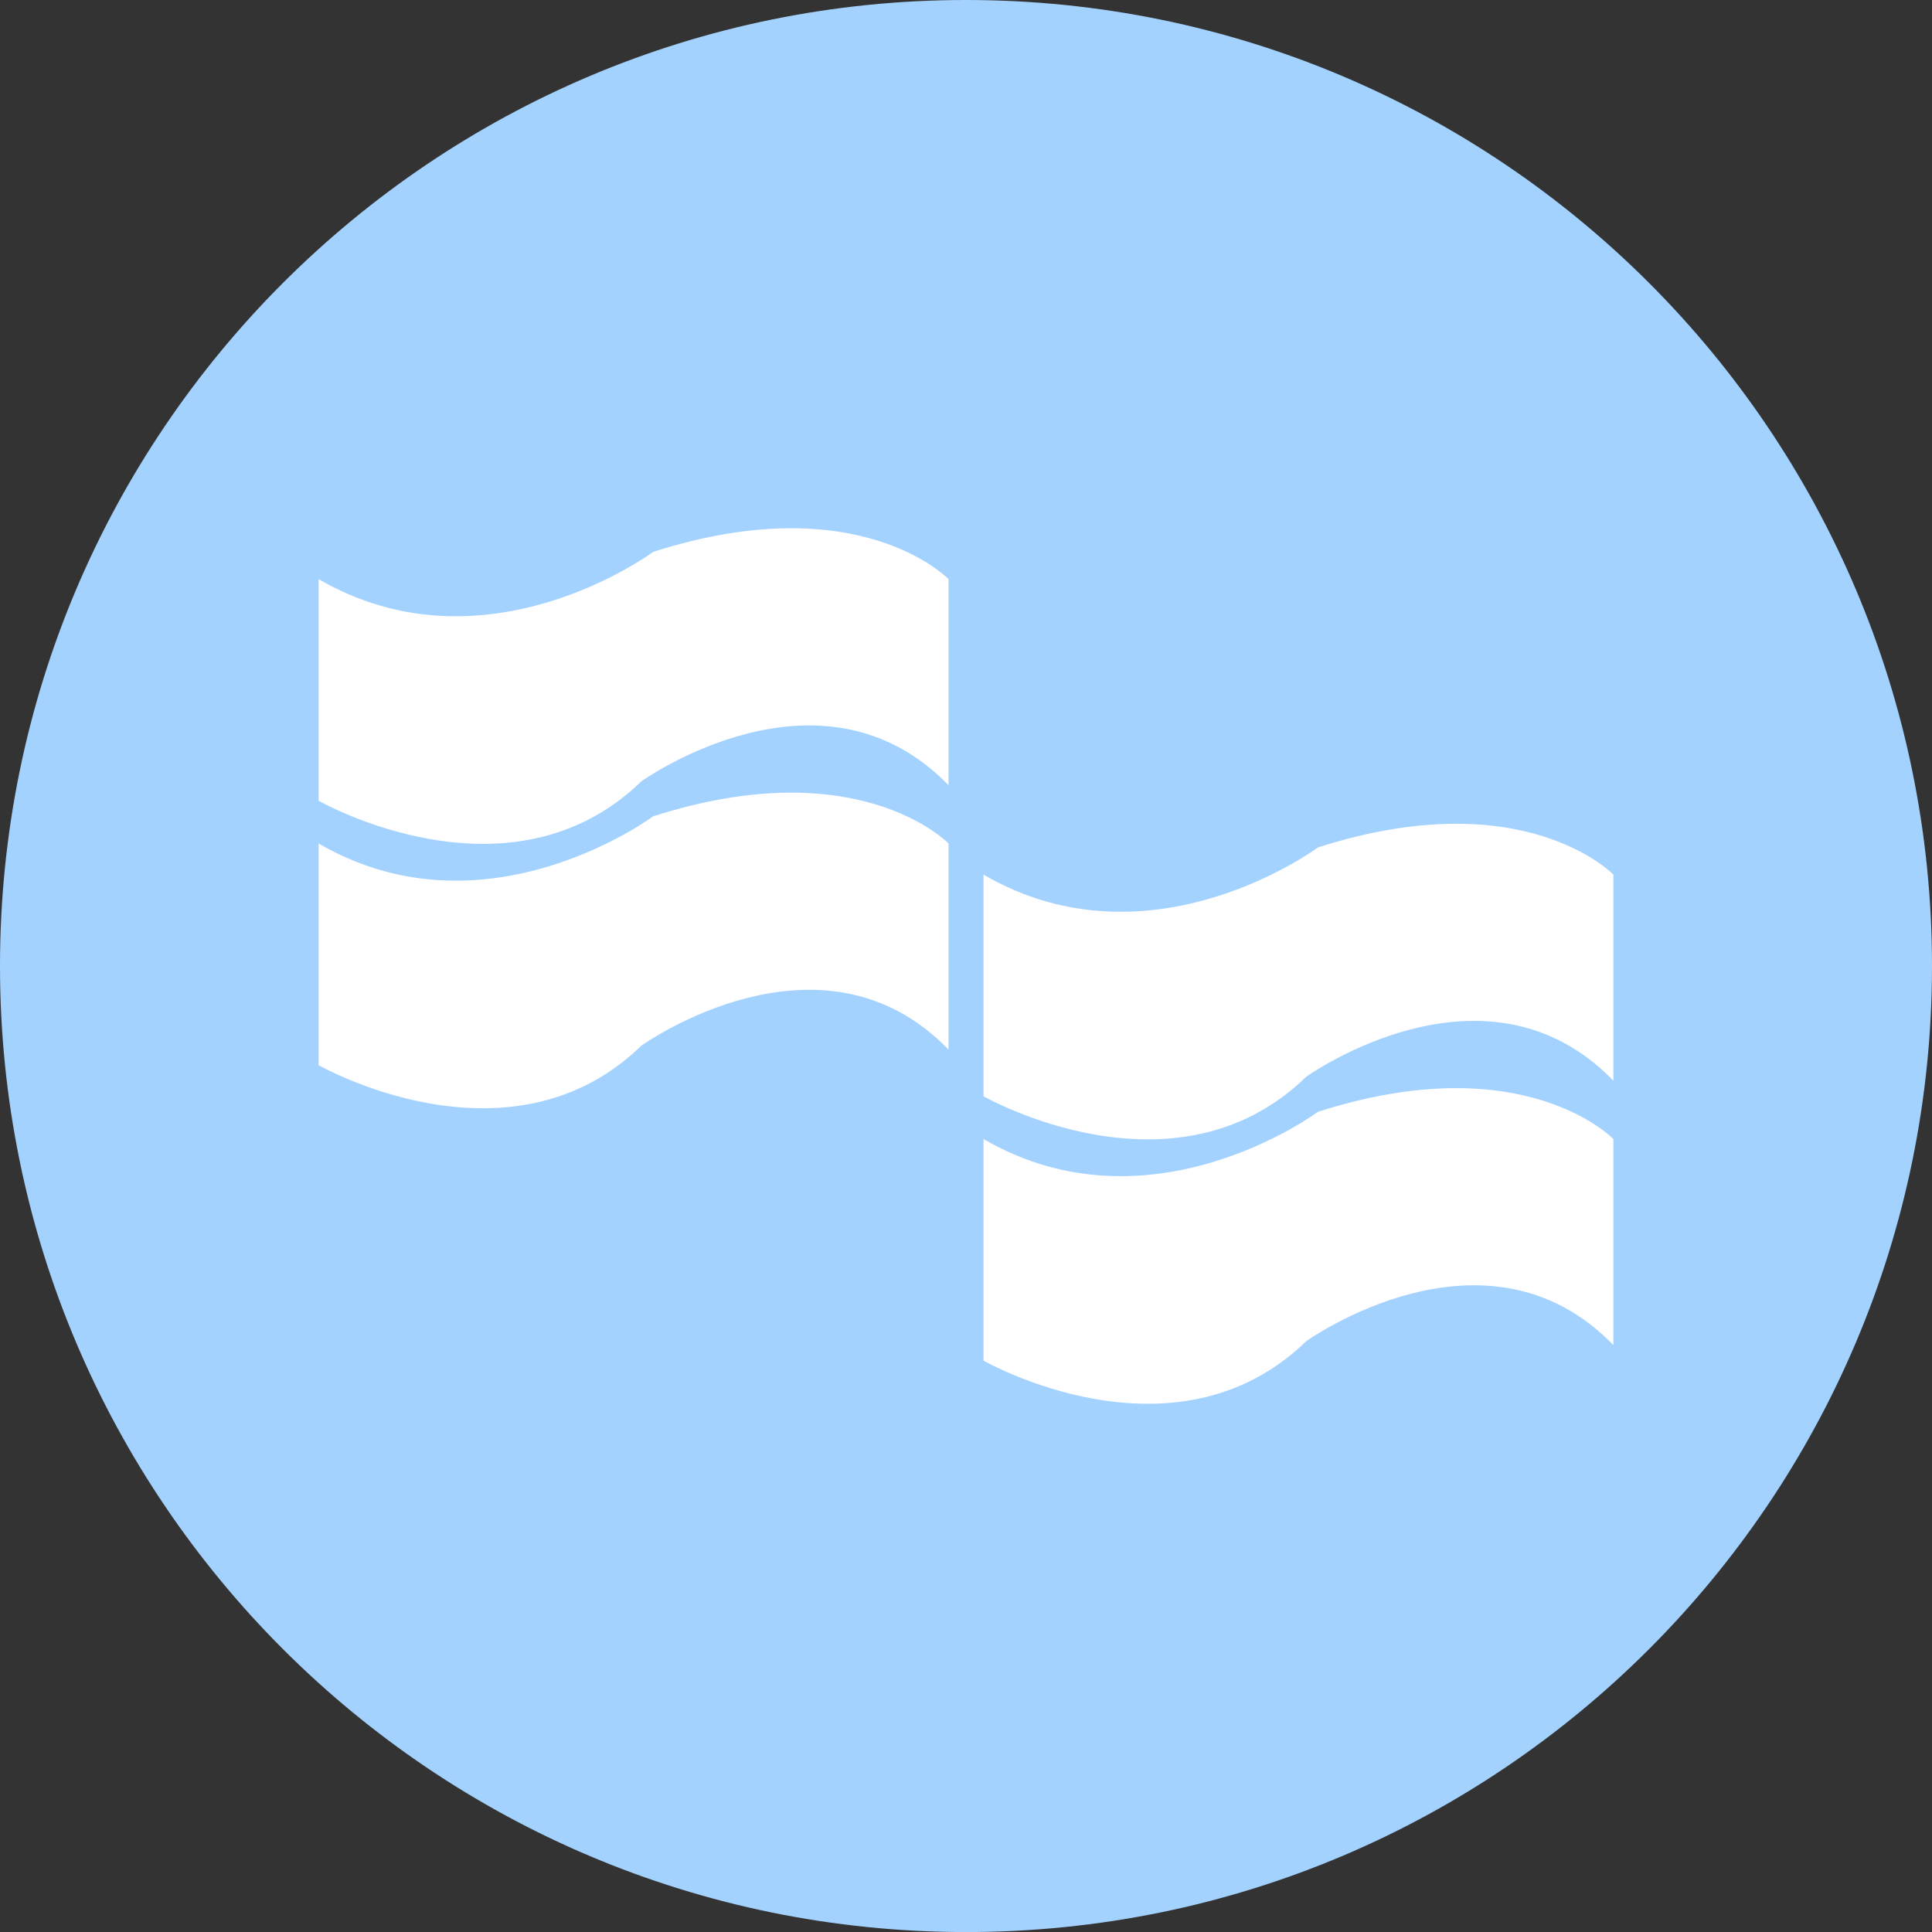<?xml version="1.0" encoding="utf-8"?>
<!-- Generator: Adobe Illustrator 16.0.0, SVG Export Plug-In . SVG Version: 6.00 Build 0)  -->
<!DOCTYPE svg PUBLIC "-//W3C//DTD SVG 1.1//EN" "http://www.w3.org/Graphics/SVG/1.1/DTD/svg11.dtd">
<svg version="1.1" id="圖層_1" xmlns="http://www.w3.org/2000/svg" xmlns:xlink="http://www.w3.org/1999/xlink" x="0px" y="0px"
	 width="38.401px" height="38.402px" viewBox="0 0 38.401 38.402" enable-background="new 0 0 38.401 38.402" xml:space="preserve">
<rect x="0" y="0" width="38.401" height="38.402" fill="#333333" stroke="none"/>
<g>
	<defs>
		<rect id="SVGID_1_" width="38.402" height="38.402"/>
	</defs>
	<clipPath id="SVGID_2_">
		<use xlink:href="#SVGID_1_"  overflow="visible"/>
	</clipPath>
	<path clip-path="url(#SVGID_2_)" fill="#A4D2FF" d="M38.401,19.201c0,10.604-8.597,19.201-19.2,19.201
		C8.597,38.402,0,29.805,0,19.201S8.597,0,19.201,0C29.805,0,38.401,8.597,38.401,19.201"/>
	<path clip-path="url(#SVGID_2_)" fill="#FFFFFF" d="M12.98,10.97c0,0-3.323,2.473-6.647,0.541v4.405c0,0,3.787,2.164,6.415-0.386
		c0,0,3.555-2.55,6.105,0.077v-4.096C18.853,11.511,17.076,9.656,12.98,10.97 M12.98,16.226c0,0-3.323,2.473-6.647,0.54v4.406
		c0,0,3.787,2.164,6.415-0.388c0,0,3.555-2.549,6.105,0.077v-4.096C18.853,16.766,17.076,14.912,12.98,16.226 M26.195,16.844
		c0,0-3.323,2.473-6.646,0.541v4.405c0,0,3.787,2.164,6.414-0.388c0,0,3.555-2.55,6.105,0.078v-4.096
		C32.068,17.385,30.291,15.53,26.195,16.844 M26.195,22.099c0,0-3.323,2.473-6.646,0.541v4.405c0,0,3.787,2.164,6.414-0.387
		c0,0,3.555-2.551,6.105,0.077V22.64C32.068,22.64,30.291,20.785,26.195,22.099"/>
</g>
</svg>
